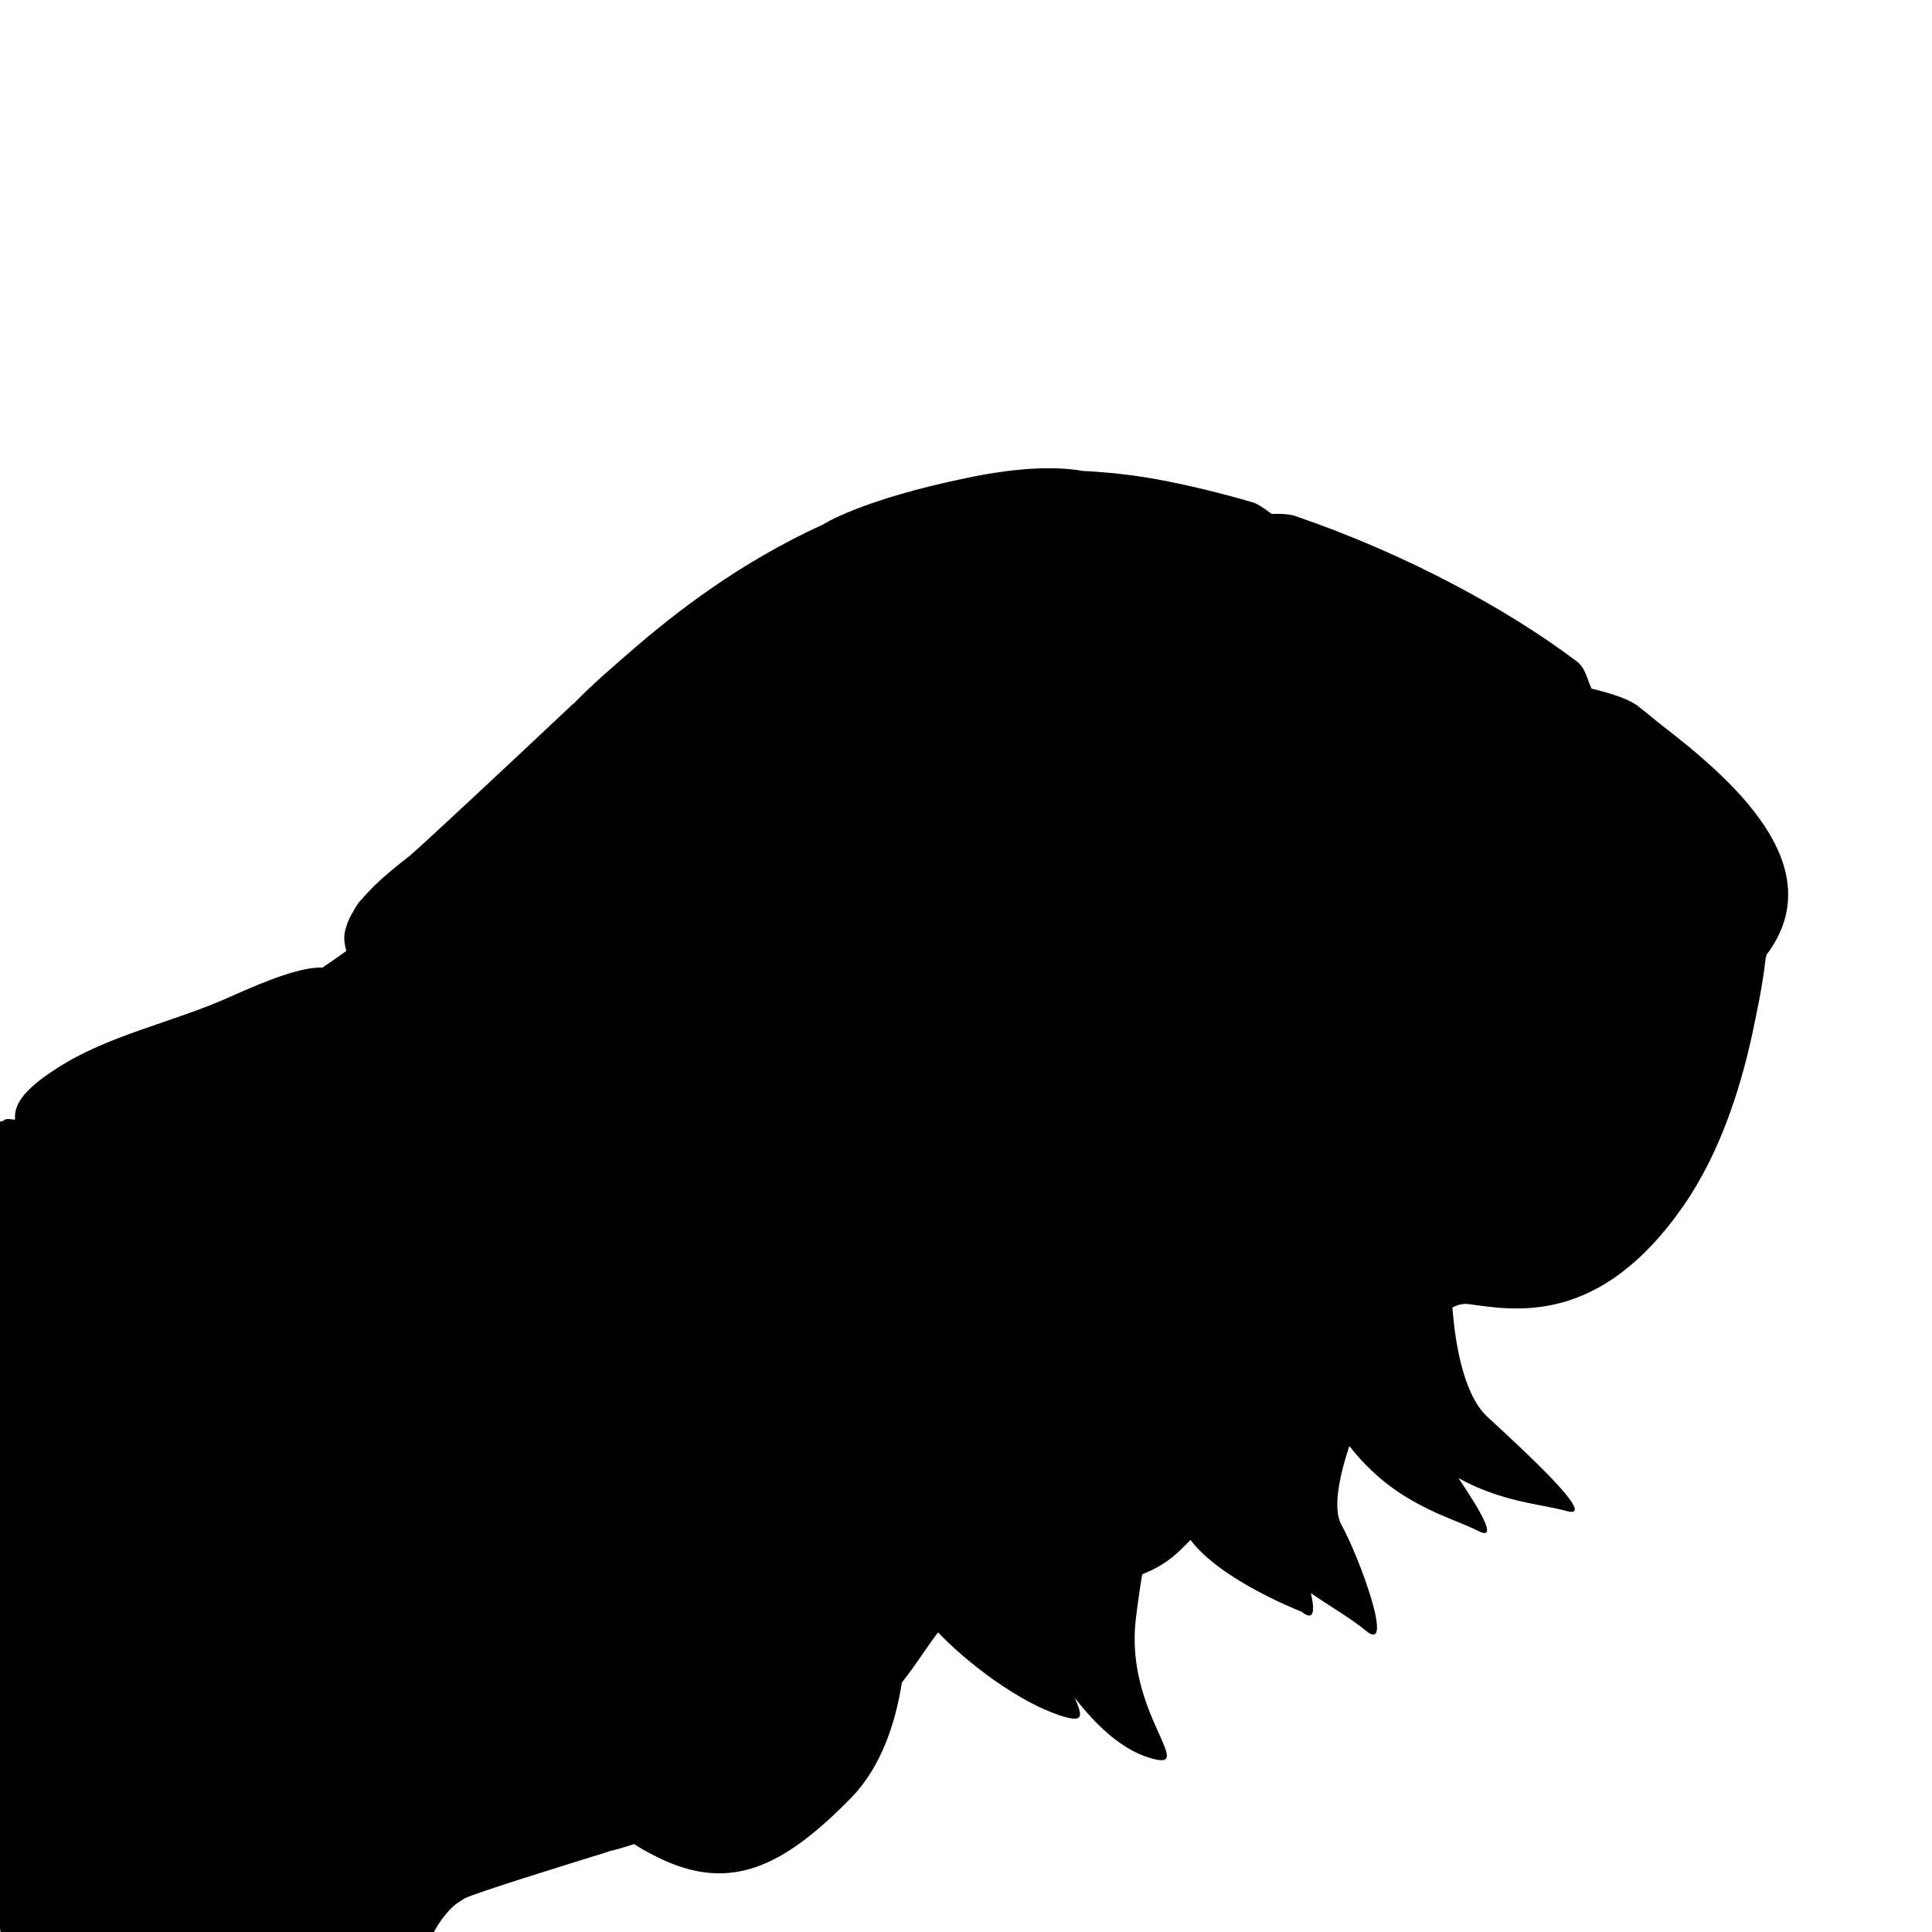 <?xml version="1.0" encoding="utf-8"?>
<!DOCTYPE svg PUBLIC "-//W3C//DTD SVG 1.1//EN" "http://www.w3.org/Graphics/SVG/1.1/DTD/svg11.dtd">

<svg version="1.1" xmlns="http://www.w3.org/2000/svg" xmlns:xlink="http://www.w3.org/1999/xlink" width="50px"
	 height="50px" viewBox="0 0 512 512">

<path d="M440,191.9c-2-1.6-4-3.3-5.7-4.6c-2.3-1.9-6.7-3.4-12.5-4.8c-1.1-2-1.5-5.4-3.9-7.2c-18.3-13.8-45.2-28.5-74.8-38.6
	c-2-0.7-6.1-0.5-6.1-0.5s-3.2-2.5-4.8-3c-8.5-2.5-17.1-4.6-25.7-6.2c-6.7-1.2-13.3-1.9-19.6-2.2c-5.5-1-15.2-1.4-30.9,1.9
	c-28,5.8-37.9,12.3-37.9,12.3h0c-22.2,10.1-39.4,23.6-50.6,33.3c-4.7,4.1-10.5,9-15.5,14.2v0c0,0-0.1,0-0.1,0
	c-1.7,1.6-3.4,3.2-5.1,4.8c-10.4,9.8-33.5,31.4-38.1,35.4c-3.7,2.9-9.1,7.1-12.9,11.7c-0.6,0.5-1.3,1.5-2.1,3
	c-0.8,1.3-1.5,2.7-1.9,4.1c0,0,0,0,0,0c-0.8,2.1-0.7,4.3,0,6.5c-2.1,1.5-4.2,3-6.3,4.4c-5.7-0.1-13.9,3-24.6,7.8
	c-15.1,6.8-32.3,10.1-45.8,18.9C5.5,289.2,3.7,293.2,4,296.7c-0.2,0-0.3,0-0.5,0C2.1,296.4,1,296.6,1,297c0,0,0,0,0,0
	c-1,0.2-1.6,0.5-2.5,1c-6,3-22,10.8-28.5,11.5s-11.5,9.8-12.5,26.2s31.3,174.8,35.3,176c0.8,0.2,3.4,0.1,7.3-0.3v0.6h42
	c0,0,0.4,0,1.2,0h30.1c-0.1,3,0.5,5.2,1.7,6c5.6,3.5,21.6,0.6,26.8-6H115c0,0,2.2-4.4,5.7-7.3c0.7-0.5,1.6-1.1,2.4-1.6
	c3.9-1.8,25.9-8.6,38.5-12.5c-0.3,0.1-0.6,0.1-0.9,0.2c0.8-0.2,1.7-0.5,2.5-0.7c-0.5,0.2-1.1,0.3-1.6,0.5c2.7-0.7,4.9-1.4,6.4-1.9
	c3,1.9,6.4,3.7,10.1,5.2c17.1,6.7,30.4,0,47.6-17.6c8-8.3,11.7-20.1,13.3-30.4c4-5.1,6.8-9.7,9.6-13.3c7.2,7.6,21.1,18.5,32.9,22.2
	c5.8,1.8,5.4-0.1,3.3-4.9c5.4,7,12.2,13.6,19.7,15.9c13.5,4.2-6.5-11.6-3.5-36.7c0.5-4.3,1.1-8.3,1.7-11.9
	c3.9-1.5,7.5-3.7,10.8-7.1c0.7-0.7,1.3-1.3,2-2c8.1,10.8,29.4,19,29.4,19c3.3,2.7,3.6-0.1,2.5-4.9c5.2,3.6,10.5,6.6,14.5,9.9
	c7.9,6.7-1.6-19.3-6.4-28c-2.4-4.3-0.5-13.1,2.1-20.9c12.1,15.6,26.7,18.7,34.1,22.5c5.4,2.8,0.8-5.1-5.2-14
	c11.5,6.4,22.1,6.9,28.5,8.7c9.3,2.7-11.6-16.4-20.9-25c-6.7-6.3-8.6-21.1-9.2-28.9c1.3-0.7,2.7-1.1,4.3-0.9
	c11.9,1.6,34.6,6.1,56.9-26c10.3-14.8,15.9-33.4,19-49.1c0.1-0.5,2.1-9.6,2.8-16.5c0.1-0.3,0.2-0.6,0.2-0.9c0,0,0,0,0,0
	C486,229.4,458.3,206,440,191.9z"/>
</svg>
